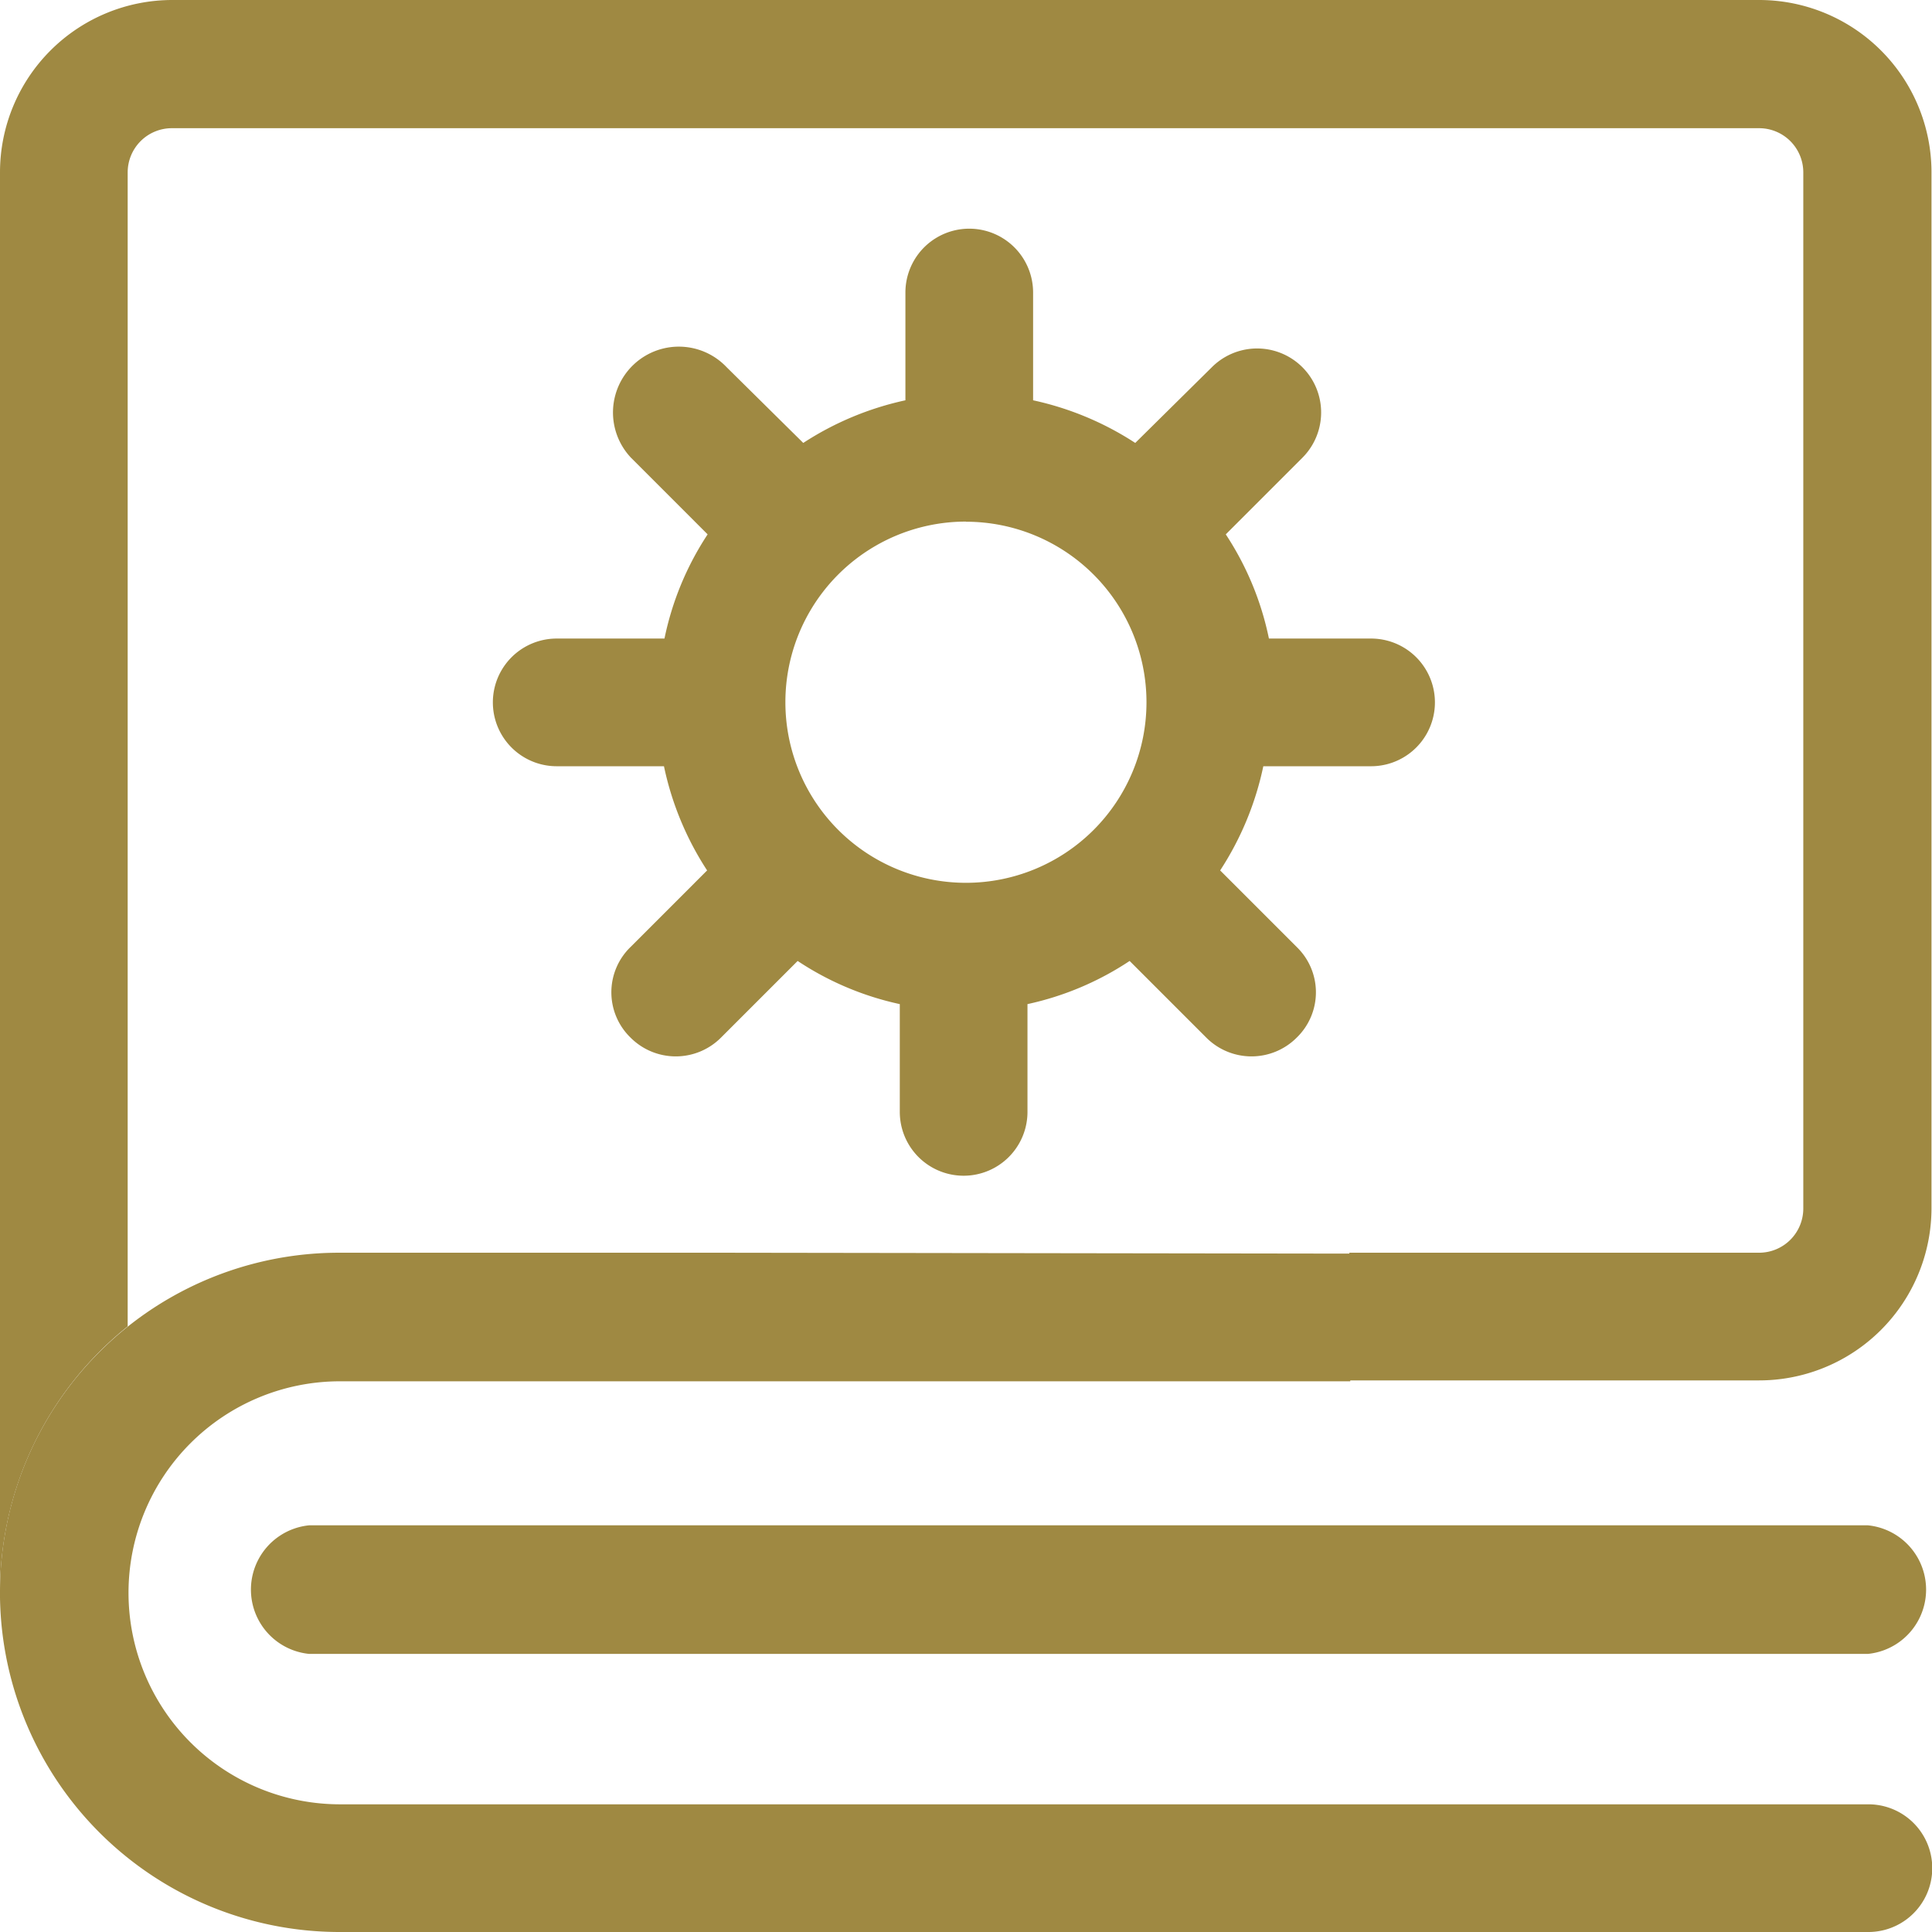 <svg xmlns="http://www.w3.org/2000/svg" width="15.131" height="15.131" viewBox="0 0 15.131 15.131">
  <g id="组_191" data-name="组 191" transform="translate(-106.667 -128)">
    <path id="路径_305" data-name="路径 305" d="M106.667,140.511ZM120.448,128H108.017a1.35,1.35,0,0,0-1.35,1.35v11.121a2.668,2.668,0,0,1,1-2.083V129.35a.346.346,0,0,1,.346-.346h12.431a.346.346,0,0,1,.346.346v8.115a.346.346,0,0,1-.346.346h-3.209v1h3.209a1.35,1.35,0,0,0,1.35-1.35V129.35A1.35,1.35,0,0,0,120.448,128Z" transform="translate(0)" fill="#9f8942"/>
    <path id="路径_306" data-name="路径 306" d="M112.333,653.653h-3.006a2.656,2.656,0,0,0-2.66,2.66v.04a2.66,2.66,0,0,0,2.66,2.62H121.3a.5.5,0,0,0,0-1h-11.97a1.656,1.656,0,1,1,0-3.313h7.912v-1Z" transform="translate(0 -515.842)" fill="#9f8942"/>
    <path id="路径_307" data-name="路径 307" d="M212.143,768a.506.506,0,0,0,0,1.007h12.208a.506.506,0,0,0,0-1.007Z" transform="translate(-103.055 -628.054)" fill="#9f8942"/>
    <path id="路径_308" data-name="路径 308" d="M313.675,228h.844a2.389,2.389,0,0,0,.338.816l-.6.6a.494.494,0,0,0,0,.709.5.5,0,0,0,.709,0l.6-.6a2.338,2.338,0,0,0,.8.338v.844a.5.5,0,1,0,1,0v-.844a2.338,2.338,0,0,0,.8-.338l.6.6a.5.5,0,0,0,.709,0,.494.494,0,0,0,0-.709l-.6-.6a2.389,2.389,0,0,0,.338-.816h.844a.5.5,0,1,0,0-1h-.8a2.338,2.338,0,0,0-.338-.816l.6-.6a.5.5,0,1,0-.709-.709l-.6.593a2.388,2.388,0,0,0-.8-.334v-.844a.5.5,0,0,0-1,0v.844a2.389,2.389,0,0,0-.8.334l-.6-.593a.515.515,0,1,0-.749.709l.6.6a2.338,2.338,0,0,0-.338.816h-.844a.5.5,0,1,0,0,1Zm3.209-1.915a1.414,1.414,0,1,1-1.414,1.414A1.414,1.414,0,0,1,316.884,226.084Z" transform="translate(-202.652 -93.999)" fill="#9f8942"/>
  </g>
</svg>
